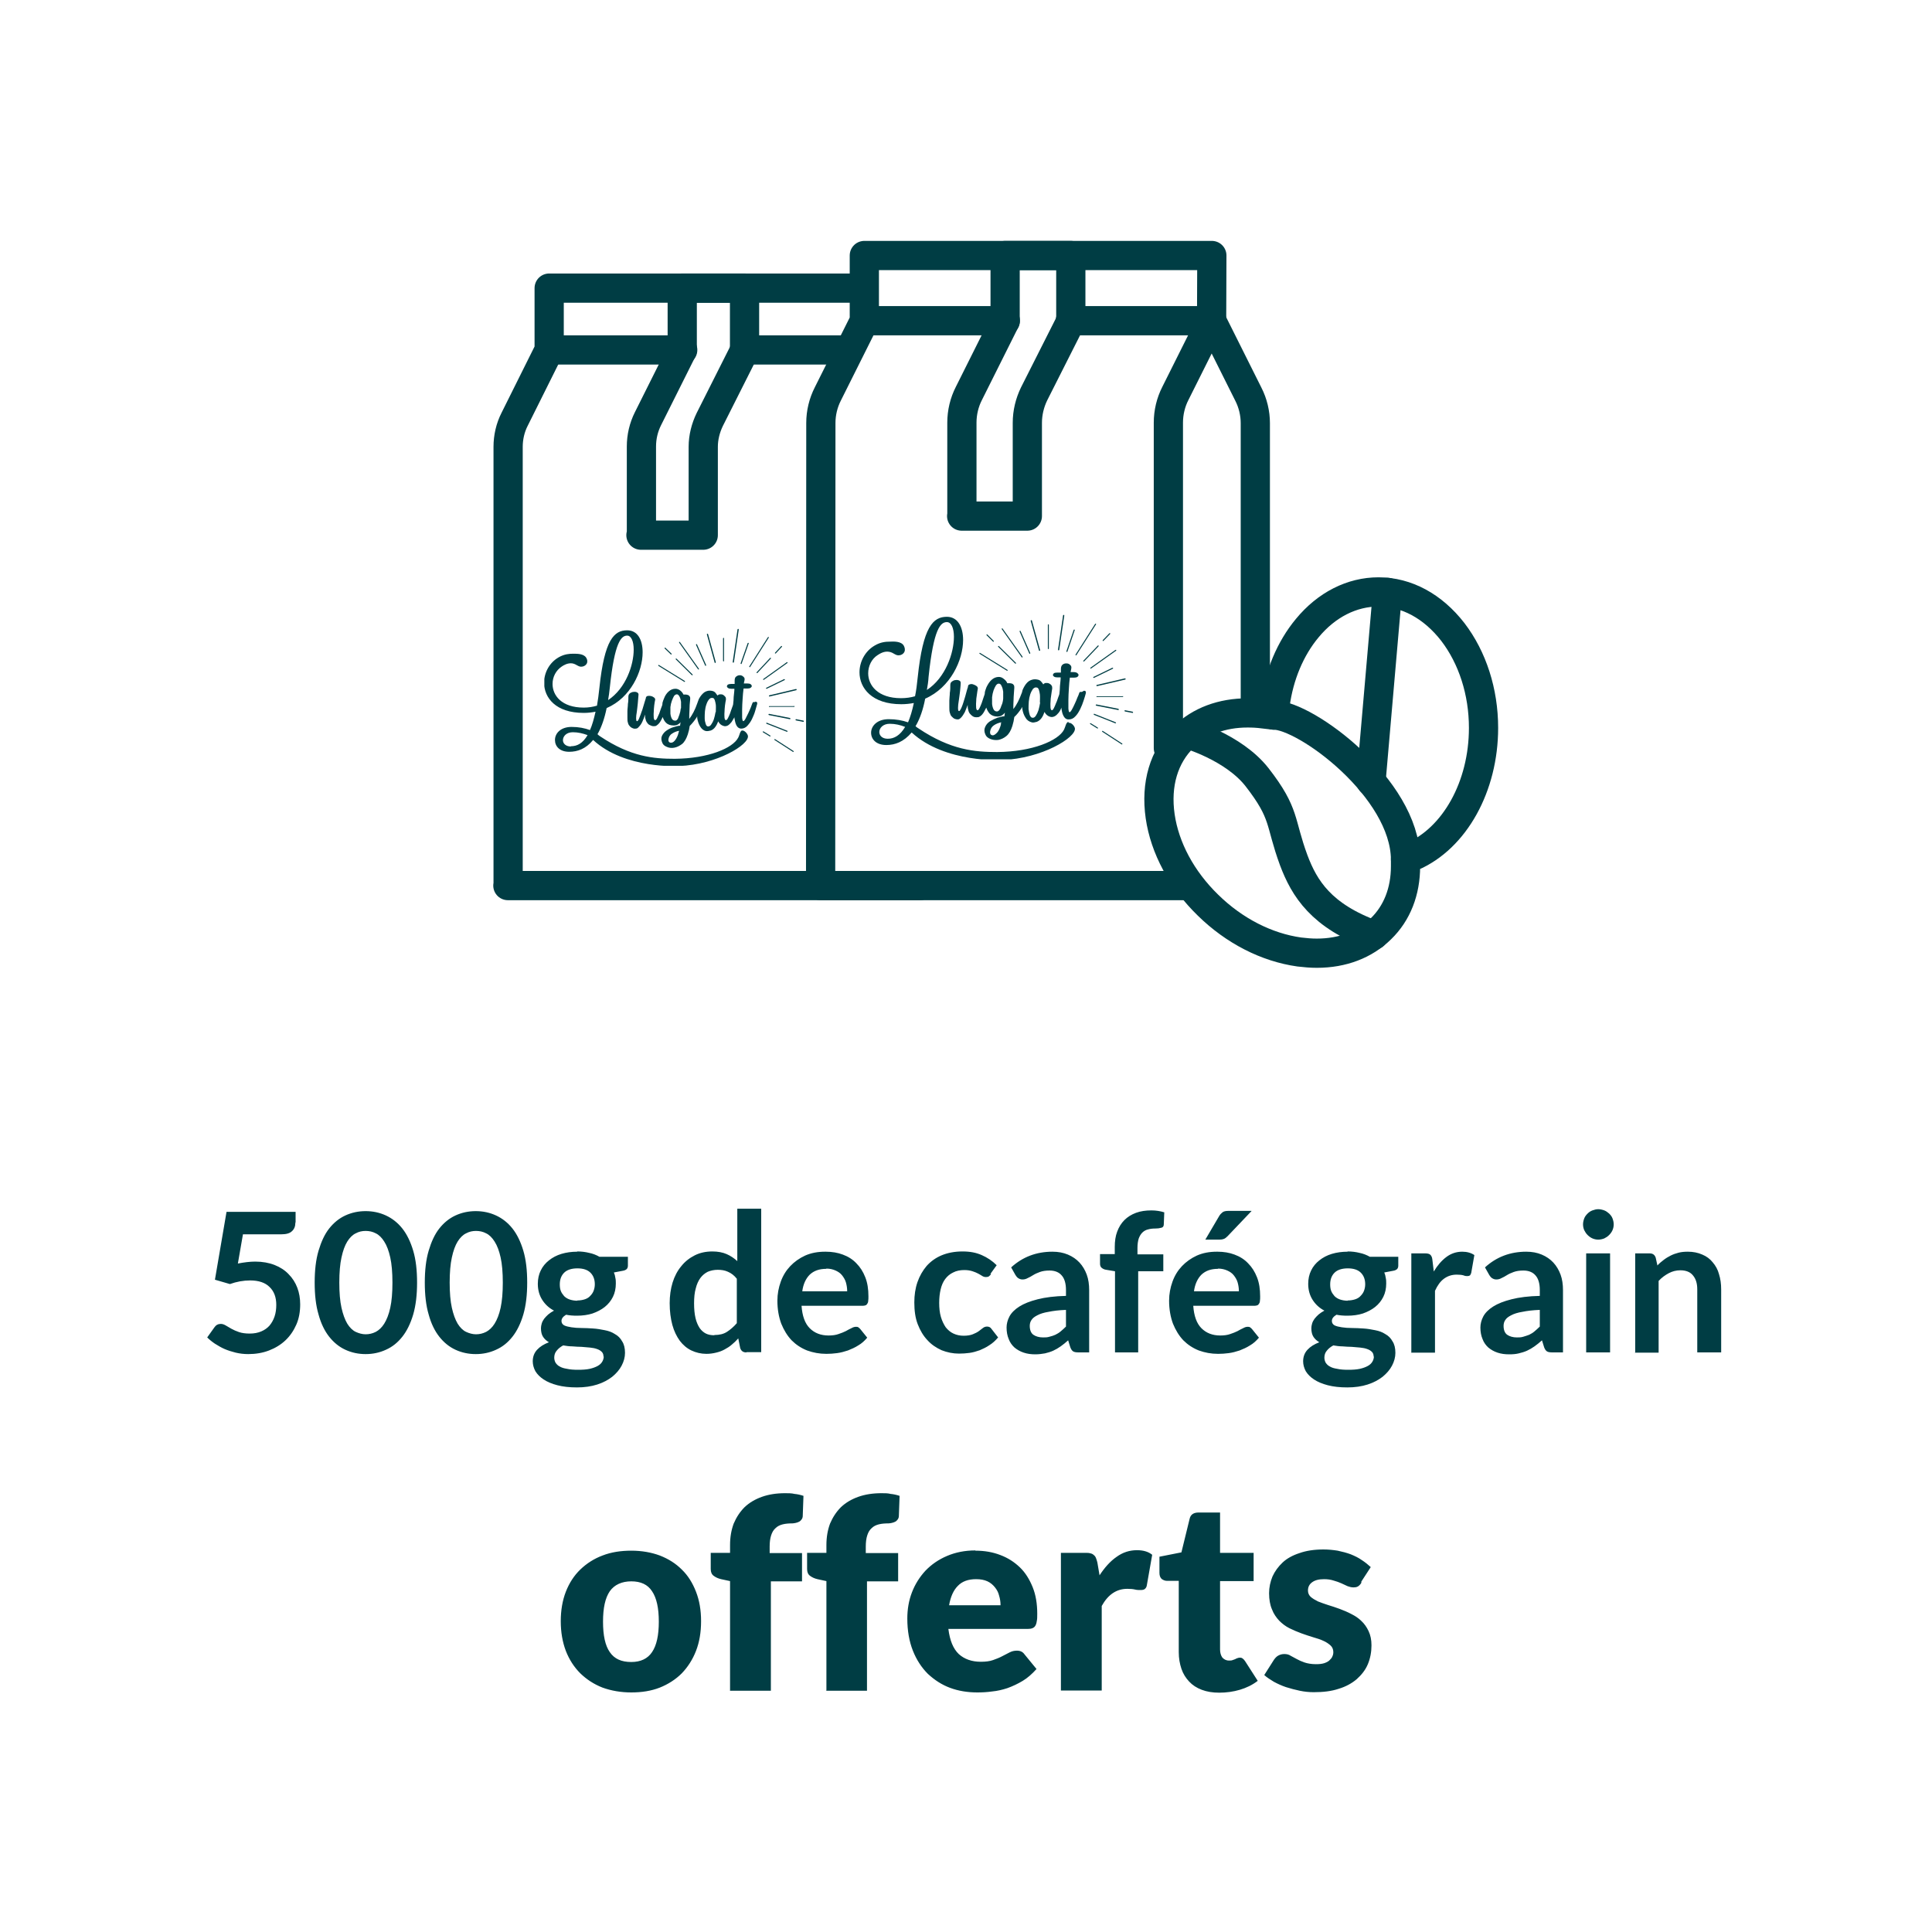 <?xml version="1.0" encoding="UTF-8" standalone="no"?>
<!DOCTYPE svg PUBLIC "-//W3C//DTD SVG 1.1//EN" "http://www.w3.org/Graphics/SVG/1.1/DTD/svg11.dtd">
 <svg xmlns="http://www.w3.org/2000/svg" xmlns:xlink="http://www.w3.org/1999/xlink" viewBox="0 0 80 80" height="100%" class=" X83b0cf2b43ec1b903c5b863827c71d15"><defs><clipPath id="clippath"><rect x="22.54" y="26.04" width="10.74" height="5.67" fill="none"/></clipPath><clipPath id="clippath-1"><rect x="35.59" y="25.46" width="11.33" height="5.98" fill="none"/></clipPath></defs><path d="M35.65,11.93h-12.91s0,2.56,0,2.56l-1.43,2.87c-.18.35-.27.75-.27,1.14v18.17s-.01,0-.01,0h17.06" fill="none" stroke="#003d44" stroke-linecap="round" stroke-linejoin="round" stroke-width="1.21"/><path d="M22.74,14.49h5.53" fill="none" stroke="#003d44" stroke-linecap="round" stroke-linejoin="round" stroke-width="1.21"/><path d="M30.82,14.49h4.35" fill="none" stroke="#003d44" stroke-linecap="round" stroke-linejoin="round" stroke-width="1.21"/><path d="M26.56,22.15v-3.66c0-.4.09-.79.27-1.15l1.42-2.84v-.02s0-2.55,0-2.55h2.58v2.58s-1.44,2.86-1.44,2.86c-.17.35-.27.74-.27,1.13v3.66h-2.58Z" fill="none" stroke="#003d44" stroke-linecap="round" stroke-linejoin="round" stroke-width="1.21"/><g clip-path="url(#clippath)"><path d="M29.63,29.48c-.02.11-.04.21-.07.3-.03.09-.07.16-.11.22-.04.06-.08.08-.13.08-.05,0-.08-.04-.1-.11-.02-.06-.04-.14-.04-.23,0-.09,0-.19.01-.29.01-.1.03-.2.06-.28.03-.09.06-.15.11-.21.04-.05.09-.07.15-.06.04,0,.07.04.09.1.02.06.03.12.04.18.01.1,0,.2,0,.31M28.19,29.33c-.01.1-.03.19-.06.27-.01.02-.02.05-.03.08-.01.03-.02.05-.03.08-.01.02-.03.04-.05.06-.02.02-.04.02-.07.02-.06,0-.1-.03-.13-.08-.03-.06-.05-.12-.06-.21,0-.08,0-.17,0-.27.01-.09.03-.18.06-.26.03-.08.06-.15.09-.2.04-.05.08-.07.12-.07.04,0,.08.04.11.1.03.06.05.13.06.21,0,.08,0,.17,0,.27M28.1,30.33c-.03.13-.08.23-.13.3-.05.07-.1.11-.15.12-.05.01-.08,0-.11-.02-.03-.03-.04-.07-.03-.13.02-.1.07-.18.16-.23.09-.06.18-.09.28-.11l-.02.07h0ZM31.27,29.07s-.05,0-.07,0c-.03.01-.04.03-.05.06-.01.03-.03.08-.06.16-.03.08-.07.16-.11.25-.04.08-.08.16-.11.22s-.07.1-.09.1c-.03,0-.04-.05-.05-.14,0-.09,0-.21,0-.34,0-.14.01-.29.02-.44s.02-.3.04-.43h.16c.06,0,.1-.01.13-.03.03-.02.05-.05.05-.07s-.01-.05-.05-.08c-.03-.02-.08-.03-.15-.03h-.13l.03-.14c.01-.06,0-.1-.05-.14-.04-.04-.09-.06-.14-.06-.05,0-.1.01-.15.05-.05.03-.07.09-.07.18,0,.02,0,.04,0,.06,0,.02,0,.05,0,.07h-.14c-.06,0-.11.01-.14.03-.03.02-.04.05-.04.07,0,.03.02.05.05.07.03.02.07.03.13.03h.13c0,.1-.02.22-.03.34,0,.09-.01.19-.02.28,0,.04-.02.09-.05.17-.03.07-.05.15-.08.23s-.06.14-.09.2c-.03.06-.06.08-.08.08-.03,0-.05-.03-.06-.1,0-.06-.01-.14,0-.23,0-.09.01-.18.02-.28.01-.1.03-.18.04-.24,0-.05,0-.09-.03-.12-.02-.03-.06-.06-.09-.08-.04-.02-.08-.02-.12-.02-.04,0-.08.02-.11.05-.03-.04-.06-.08-.09-.12-.04-.04-.08-.06-.13-.07-.13-.03-.24,0-.33.06-.09.07-.16.16-.22.27-.02.05-.04.11-.06.16,0,0,0,.02-.01.03-.09.26-.2.47-.33.64,0-.11,0-.23.01-.37,0-.13.01-.29.03-.46,0-.04,0-.07-.02-.1-.02-.03-.04-.05-.07-.06-.03-.01-.06-.02-.09-.02-.03,0-.07,0-.1,0-.03-.07-.08-.13-.15-.18-.06-.04-.12-.06-.18-.06-.11,0-.2.04-.28.11-.08.07-.15.17-.19.28-.03.06-.05.13-.07.2,0,0,0,.02,0,.03,0,.04-.02.1-.05.17-.03.07-.05.15-.08.23-.03.07-.06.14-.09.2-.03.06-.06.08-.08.08-.03,0-.05-.03-.06-.1,0-.06-.01-.14,0-.23,0-.09.01-.18.02-.28.01-.1.03-.18.04-.24,0-.03-.01-.06-.05-.09-.04-.03-.08-.05-.13-.06-.05-.01-.1-.01-.14,0-.04.01-.07.05-.07.1-.01.04-.03.09-.05.16-.02.06-.04.13-.06.2-.02.07-.04.14-.07.21-.02.07-.05.14-.07.19-.02.06-.04.1-.06.14-.02.03-.04.05-.06.04-.02,0-.03-.05-.03-.12,0-.07.01-.16.03-.27.01-.11.03-.22.04-.35.01-.13.02-.25.03-.36,0-.04-.02-.07-.06-.09-.04-.02-.09-.03-.14-.02-.05,0-.1.02-.15.05-.04.03-.07.08-.07.14,0,.1,0,.2-.02.31,0,.1-.02.2-.02.3,0,.1,0,.19,0,.27s0,.15.02.2c.01.05.03.1.07.14.03.04.07.07.12.09.04.02.09.03.14.02.05,0,.09-.03.12-.07.06-.06.11-.13.15-.22s.08-.19.11-.29c0,.07,0,.13.02.18.01.06.03.11.07.16.03.05.07.08.12.1.04.02.09.04.14.04.05,0,.09,0,.13-.03.06-.04.12-.1.17-.19.03-.05.06-.11.08-.16.03.09.07.17.14.24.07.07.18.11.31.11.07,0,.13-.01.18-.04.05-.03.09-.06.11-.1l-.02.15c-.08,0-.17.03-.27.06-.11.03-.2.08-.29.14-.09.06-.15.14-.19.22-.04.09-.03.19.02.3.03.07.09.12.19.16.09.04.19.05.3.03.11-.02.21-.07.32-.15.1-.08.18-.22.24-.4.02-.06.03-.12.05-.18.01-.06.02-.11.03-.17.1-.1.2-.22.29-.36,0-.01.01-.02.02-.04,0,.02,0,.04,0,.07.02.13.06.25.12.35.06.1.14.17.24.19.06.01.12,0,.2-.02.08-.03.14-.08.19-.15.05-.07.09-.15.12-.23.05.1.12.16.22.19.06.02.12.01.18-.02.05-.03.1-.08.15-.14.04-.06.08-.13.12-.2,0,.06.02.12.03.18.02.09.05.16.09.21.04.05.1.08.16.08.1,0,.19-.04.26-.12.07-.08.14-.17.19-.28.05-.11.1-.22.13-.33.03-.11.06-.21.08-.28.01-.03,0-.06,0-.08-.03-.01-.05-.03-.07-.03" fill="#003d44"/><path d="M23.64,30.91c-.22,0-.33-.13-.33-.26,0-.16.14-.33.41-.33.22,0,.42.05.61.12-.2.34-.43.46-.69.46ZM25.25,28.48c.2-1.92.48-2.16.72-2.16.17,0,.27.24.27.58,0,.63-.32,1.6-1.06,2.09.03-.16.05-.33.07-.51M30.74,30.24c-.1.02-.11.19-.17.3-.22.44-1.25.87-2.63.88-.87,0-1.82-.08-3.09-.93-.05-.03-.08-.06-.11-.09.01-.02.02-.03.03-.05.14-.26.26-.59.35-1.03,1-.43,1.49-1.52,1.49-2.31,0-.52-.21-.91-.64-.91-.54,0-.94.38-1.15,2.38-.03.27-.06.52-.1.74-.17.05-.35.08-.55.08-.91,0-1.29-.5-1.29-.98,0-.29.14-.56.38-.72.07-.05.25-.16.44-.13.18.03.26.17.42.13.02,0,.13-.03.18-.13.04-.09.01-.18-.03-.24-.11-.17-.39-.16-.56-.16-.12,0-.34.01-.58.15-.38.22-.6.63-.6,1.05,0,.62.48,1.25,1.64,1.25.17,0,.34-.02.49-.05-.07.31-.14.56-.23.76-.22-.08-.47-.13-.76-.13-.46,0-.69.27-.69.54s.2.49.59.49c.34,0,.69-.12.99-.49,1.32,1.22,3.56,1.08,3.56,1.08,1.55-.06,2.91-.88,2.85-1.25-.02-.1-.15-.24-.25-.22Z" fill="#003d44"/><path d="M28.34,28.23s0,0-.01,0l-1.07-.66s-.01-.02,0-.03c0-.01.02-.01.03,0l1.07.66s.01.02,0,.03c0,0-.01.01-.02.01Z" fill="#003d44"/><path d="M28.67,27.96s-.01,0-.02,0l-.67-.66s0-.02,0-.03c0,0,.02,0,.03,0l.67.66s0,.02,0,.03c0,0-.01,0-.02,0" fill="#003d44"/><path d="M28.93,27.72s-.01,0-.02,0l-.79-1.11s0-.02,0-.03c.01,0,.02,0,.03,0l.79,1.11s0,.02,0,.03c0,0,0,0-.01,0" fill="#003d44"/><path d="M29.22,27.57s-.02,0-.02-.01l-.38-.86s0-.02.01-.03c.01,0,.02,0,.03.01l.38.86s0,.02-.01.03c0,0,0,0,0,0" fill="#003d44"/><path d="M29.61,27.45s-.02,0-.02-.02l-.32-1.16s0-.02.02-.03c.01,0,.02,0,.03.02l.32,1.16s0,.02-.02.03c0,0,0,0,0,0Z" fill="#003d44"/><path d="M29.96,27.39s-.02-.01-.02-.02v-.94s.01-.02.02-.02.02.01.02.02v.94s-.01.02-.02.02Z" fill="#003d44"/><path d="M30.36,27.44s0,0,0,0c-.01,0-.02-.01-.02-.03l.2-1.35s.01-.02.03-.02c.01,0,.02.01.02.03l-.2,1.35s-.01.02-.02.02" fill="#003d44"/><path d="M30.68,27.49s0,0,0,0c-.01,0-.02-.02-.01-.03l.29-.83s.02-.02.03-.01c.01,0,.02.02.01.03l-.29.83s-.01.02-.02.02Z" fill="#003d44"/><path d="M31.04,27.62s0,0-.01,0c-.01,0-.01-.02,0-.03l.77-1.21s.02-.01.03,0c.01,0,.01.02,0,.03l-.77,1.21s-.01.01-.02.01Z" fill="#003d44"/><path d="M31.35,27.87s-.01,0-.02,0c0,0,0-.02,0-.03l.56-.6s.02,0,.03,0,0,.02,0,.03l-.56.6s-.01,0-.02,0Z" fill="#003d44"/><path d="M31.62,28.15s-.01,0-.02,0c0-.01,0-.02,0-.03l.98-.7s.02,0,.03,0c0,.01,0,.02,0,.03l-.98.7s0,0-.01,0" fill="#003d44"/><path d="M31.74,28.52s-.02,0-.02-.01c0-.01,0-.02.01-.03l.74-.36s.02,0,.03.01c0,.01,0,.02-.01.03l-.74.36s0,0-.01,0Z" fill="#003d44"/><path d="M31.86,28.84s-.02,0-.02-.02c0-.01,0-.02.02-.03l1.1-.26s.02,0,.03.02c0,.01,0,.02-.02.03l-1.1.26s0,0,0,0" fill="#003d44"/><path d="M31.86,29.28s-.02,0-.02-.02c0-.01,0-.02.02-.02h1.02s0-.01,0-.01c.01,0,.02,0,.02.02,0,.01,0,.02-.02.02h-1.02s0,.01,0,.01Z" fill="#003d44"/><path d="M27.8,27.1s-.01,0-.02,0l-.26-.25s0-.02,0-.03c0,0,.02,0,.03,0l.26.25s0,.02,0,.03c0,0-.01,0-.02,0" fill="#003d44"/><path d="M32.11,27.06s-.01,0-.02,0c0,0,0-.02,0-.03l.26-.28s.02,0,.03,0c0,0,0,.02,0,.03l-.26.28s-.01,0-.02,0Z" fill="#003d44"/><path d="M32.7,29.78s0,0,0,0l-.86-.17s-.02-.01-.02-.03c0-.01.01-.02.03-.02l.86.17s.02.01.02.03c0,.01-.01.02-.02.02" fill="#003d44"/><path d="M33.26,29.89s0,0,0,0l-.3-.06s-.02-.01-.02-.03c0-.01.01-.02.03-.02l.3.06s.02.01.02.03c0,.01-.01.02-.02.02" fill="#003d44"/><path d="M32.58,30.3s0,0,0,0l-.84-.33s-.02-.02-.01-.03c0-.01.02-.02.03-.01l.84.33s.02.02.01.03c0,0-.01.01-.02.01Z" fill="#003d44"/><path d="M31.88,30.49s0,0-.01,0l-.28-.17s-.01-.02,0-.03c0-.01.02-.01.03,0l.28.17s.01.02,0,.03c0,0-.01.01-.02.01Z" fill="#003d44"/><path d="M32.84,31.13s0,0-.01,0l-.76-.49s-.01-.02,0-.03c0-.01.02-.01.03,0l.76.49s.01.02,0,.03c0,0-.01.01-.02.01" fill="#003d44"/></g><path d="M49.18,36.67h-15.2s.01-19.16.01-19.16c0-.41.1-.83.29-1.2l1.51-3.02v-2.71h14.39s-.01,2.7-.01,2.7l1.52,3.04c.19.37.29.79.29,1.2v11.54" fill="none" stroke="#003d44" stroke-linecap="round" stroke-linejoin="round" stroke-width="1.21"/><path d="M35.8,13.28h5.83" fill="none" stroke="#003d44" stroke-linecap="round" stroke-linejoin="round" stroke-width="1.21"/><path d="M44.32,13.28h5.85" fill="none" stroke="#003d44" stroke-linecap="round" stroke-linejoin="round" stroke-width="1.21"/><path d="M39.83,21.36v-3.86c0-.42.1-.84.29-1.21l1.5-3v-.02s0-2.69,0-2.69h2.72v2.72s-1.52,3.01-1.52,3.01c-.18.37-.28.78-.28,1.2v3.86h-2.72Z" fill="none" stroke="#003d44" stroke-linecap="round" stroke-linejoin="round" stroke-width="1.21"/><path d="M50.18,13.27l-1.51,3.02c-.19.37-.29.79-.29,1.21v13.48" fill="none" stroke="#003d44" stroke-linecap="round" stroke-linejoin="round" stroke-width="1.21"/><g clip-path="url(#clippath-1)"><path d="M43.07,29.09c-.02.12-.04.22-.07.32-.03.09-.07.17-.11.23-.04.06-.09.09-.14.08-.05,0-.08-.05-.11-.11-.02-.07-.04-.15-.05-.25,0-.1,0-.2.01-.31.01-.11.03-.21.06-.3.03-.09.07-.16.11-.22.05-.05.1-.08.16-.06.04,0,.07.04.09.1.02.06.03.12.04.19.01.11,0,.22,0,.33M41.54,28.93c-.01.1-.03.2-.07.28-.01.02-.02.05-.03.08-.01.03-.02.06-.04.08-.01.03-.03.05-.05.06-.02.02-.04.03-.07.03-.06,0-.11-.03-.14-.09-.03-.06-.05-.13-.06-.22,0-.09,0-.18,0-.28.01-.1.03-.19.06-.28.03-.08.06-.15.1-.21.04-.05.08-.08.13-.07.05,0,.08.04.11.11.03.06.05.14.06.22,0,.09,0,.18,0,.28M41.45,29.99c-.04.14-.08.24-.14.32-.06.07-.11.11-.16.13-.05.02-.09,0-.12-.02-.03-.03-.04-.08-.03-.14.02-.11.07-.19.16-.25.09-.06.19-.1.3-.12l-.02.08h0ZM44.8,28.65s-.05,0-.07,0c-.03.01-.04.03-.05.07-.01.03-.03.09-.07.17-.03.09-.07.17-.11.26-.04.09-.08.17-.12.24-.04.07-.07.1-.09.1-.03,0-.04-.05-.05-.15,0-.1,0-.22,0-.36,0-.15.01-.3.02-.47.01-.16.02-.32.04-.45h.17c.06,0,.11-.01.14-.03.03-.02.05-.05.05-.08s-.02-.05-.05-.08c-.03-.02-.08-.04-.15-.04h-.13l.03-.15c.01-.06,0-.11-.05-.15-.04-.04-.09-.06-.15-.06-.06,0-.11.01-.16.05-.05.04-.07.1-.07.19,0,.02,0,.04,0,.06,0,.02,0,.05,0,.08h-.15c-.07,0-.12.01-.14.03-.03.02-.04.05-.04.07,0,.03.02.05.05.07.03.02.08.03.14.03h.13c0,.11-.02.23-.03.36,0,.1-.01.2-.02.29,0,.04-.02.1-.05.17-.03.08-.05.16-.09.24-.03.08-.06.15-.09.21-.03.06-.06.09-.08.09-.03,0-.05-.03-.06-.1,0-.07-.01-.15,0-.24,0-.09.01-.19.03-.3.01-.1.03-.19.04-.26,0-.05,0-.09-.03-.13-.03-.04-.06-.06-.1-.08-.04-.02-.08-.02-.13-.02-.04,0-.08.02-.11.06-.03-.05-.06-.09-.1-.13-.04-.04-.08-.06-.14-.07-.14-.03-.25,0-.35.06-.1.07-.17.17-.23.29-.03.05-.05.11-.06.17,0,0,0,.02-.01.03-.1.27-.21.5-.35.67,0-.12,0-.25.01-.39,0-.14.02-.3.03-.49,0-.04,0-.08-.02-.11-.02-.03-.04-.05-.07-.06-.03-.01-.06-.02-.1-.02-.04,0-.07,0-.1,0-.03-.08-.09-.14-.16-.19-.06-.05-.13-.07-.19-.07-.11,0-.21.04-.3.12-.09.08-.15.18-.21.3-.03.07-.05.14-.07.21,0,0,0,.02,0,.03,0,.04-.02.1-.05.18-.03.08-.05.16-.08.24-.03.08-.06.15-.09.21-.03.06-.06.09-.08.09-.03,0-.05-.03-.06-.1,0-.07-.01-.15,0-.24,0-.09.01-.19.03-.3.01-.1.03-.19.04-.26,0-.03-.01-.07-.05-.1-.04-.03-.08-.05-.14-.07-.05-.02-.1-.02-.15,0-.05.01-.07.05-.07.11-.02.04-.03.1-.05.16-.02.07-.04.14-.06.22-.02.08-.05.15-.07.23-.02.08-.05.14-.07.2-.02.06-.05.11-.07.14-.02.04-.04.05-.06.04-.02,0-.03-.05-.03-.13,0-.08.01-.17.03-.29.02-.11.03-.24.05-.37.01-.13.03-.26.03-.38,0-.04-.02-.07-.06-.09-.04-.02-.09-.03-.15-.02-.06,0-.11.03-.15.06-.05.03-.07.08-.07.15,0,.11,0,.21-.02.32,0,.11-.02.22-.02.32,0,.1,0,.2,0,.28s0,.16.02.22.03.11.07.15.08.08.12.1c.05.02.09.03.14.03.05,0,.09-.03.13-.07.06-.06.11-.14.16-.23.04-.09.08-.2.12-.3,0,.07,0,.14.02.19.01.06.03.12.07.17.04.05.08.08.12.11.05.03.09.04.15.04.05,0,.1,0,.14-.03.07-.04.13-.11.18-.2.03-.05.06-.11.09-.17.03.1.08.18.14.25.08.08.19.12.32.12.08,0,.14-.02.19-.05.05-.03.09-.07.12-.11l-.02.15c-.08,0-.18.03-.29.06-.11.04-.21.09-.31.15-.09.06-.16.14-.2.24-.04.09-.04.2.02.32.03.07.1.13.2.17.1.04.2.05.32.04.11-.02.23-.07.34-.16.11-.09.19-.23.25-.42.02-.06.03-.13.05-.19.01-.06.02-.12.03-.18.11-.1.21-.23.31-.38,0-.01.01-.03.02-.04,0,.02,0,.05,0,.07.02.14.06.26.13.37.06.11.15.17.26.2.06.02.13,0,.21-.02.08-.03.15-.09.2-.16.05-.07.09-.16.12-.25.05.1.13.17.23.2.07.02.13.01.19-.02.06-.03.11-.08.16-.14.05-.06.09-.13.12-.22,0,.07.02.13.03.19.02.09.06.17.1.22.05.06.1.08.17.08.11,0,.2-.04.28-.13.08-.08.14-.18.2-.3s.1-.23.14-.35c.04-.12.07-.22.09-.3.01-.03,0-.06,0-.08-.03-.02-.05-.03-.07-.03" fill="#003d44"/><path d="M36.76,30.59c-.24,0-.35-.14-.35-.28,0-.16.15-.34.43-.34.23,0,.44.05.64.13-.21.35-.45.49-.72.49ZM38.45,28.03c.21-2.02.5-2.27.76-2.27.18,0,.29.25.29.61,0,.66-.34,1.69-1.12,2.2.03-.17.06-.35.07-.54M44.24,29.89c-.1.02-.12.2-.18.32-.23.46-1.32.92-2.77.93-.92,0-1.92-.08-3.26-.98-.05-.03-.09-.06-.12-.09.01-.02.02-.04.03-.05.15-.27.28-.62.37-1.09,1.05-.46,1.57-1.6,1.57-2.43,0-.55-.23-.96-.67-.96-.57,0-.99.4-1.21,2.51-.03.29-.06.54-.11.78-.17.05-.37.08-.58.08-.96,0-1.36-.53-1.36-1.03,0-.3.14-.6.4-.76.08-.05.26-.17.47-.13.19.03.27.18.44.14.02,0,.14-.03.19-.14.04-.09.01-.19-.03-.26-.11-.18-.41-.17-.59-.16-.13,0-.36.01-.61.16-.4.23-.63.67-.63,1.11,0,.65.51,1.32,1.73,1.32.18,0,.36-.02.52-.05-.07.33-.15.59-.24.8-.23-.08-.49-.13-.8-.13-.49,0-.73.29-.73.56s.21.51.63.51c.36,0,.72-.13,1.05-.52,1.39,1.28,3.75,1.14,3.75,1.14,1.64-.06,3.06-.93,3.01-1.31-.02-.11-.16-.25-.26-.23Z" fill="#003d44"/><path d="M41.7,27.77s0,0-.01,0l-1.13-.7s-.01-.02,0-.03c0-.01.02-.01.03,0l1.13.7s.01.02,0,.03c0,0-.01.01-.02.01Z" fill="#003d44"/><path d="M42.06,27.48s-.01,0-.02,0l-.71-.7s0-.02,0-.03c0,0,.02,0,.03,0l.71.7s0,.02,0,.03c0,0-.01,0-.02,0" fill="#003d44"/><path d="M42.33,27.23s-.01,0-.02-.01l-.83-1.17s0-.03,0-.03c.01,0,.03,0,.03,0l.83,1.17s0,.03,0,.03c0,0,0,0-.01,0" fill="#003d44"/><path d="M42.64,27.07s-.02,0-.02-.01l-.4-.91s0-.03.01-.03c.01,0,.03,0,.03.01l.4.91s0,.03-.01.03c0,0,0,0,0,0" fill="#003d44"/><path d="M43.04,26.95s-.02,0-.02-.02l-.34-1.22s0-.03.02-.03c.01,0,.03,0,.03.02l.34,1.22s0,.03-.02.03c0,0,0,0,0,0Z" fill="#003d44"/><path d="M43.41,26.88s-.02-.01-.02-.02v-.99s.01-.02.02-.02.02.01.02.02v.99s-.01.02-.02.02Z" fill="#003d44"/><path d="M43.83,26.93s0,0,0,0c-.01,0-.02-.01-.02-.03l.21-1.42s.01-.02.03-.02c.01,0,.02.01.02.03l-.21,1.42s-.01.02-.02.02" fill="#003d44"/><path d="M44.17,26.99s0,0,0,0c-.01,0-.02-.02-.01-.03l.3-.88s.02-.02.03-.01c.01,0,.02.02.01.03l-.3.88s-.01.02-.02.02Z" fill="#003d44"/><path d="M44.55,27.13s0,0-.01,0c-.01,0-.01-.02,0-.03l.81-1.27s.02-.01.03,0c.01,0,.01.02,0,.03l-.81,1.27s-.01.01-.02.01Z" fill="#003d44"/><path d="M44.88,27.39s-.01,0-.02,0c0,0-.01-.02,0-.03l.6-.63s.02-.01.03,0c0,0,.01.02,0,.03l-.6.63s-.01,0-.02,0Z" fill="#003d44"/><path d="M45.17,27.69s-.01,0-.02-.01c0-.01,0-.03,0-.03l1.04-.74s.03,0,.03,0c0,.01,0,.03,0,.03l-1.04.74s0,0-.01,0" fill="#003d44"/><path d="M45.29,28.07s-.02,0-.02-.01c0-.01,0-.03.01-.03l.78-.38s.03,0,.03.01c0,.01,0,.03-.01.03l-.78.38s0,0-.01,0Z" fill="#003d44"/><path d="M45.42,28.41s-.02,0-.02-.02c0-.01,0-.03.02-.03l1.16-.27s.03,0,.03.02c0,.01,0,.03-.02.03l-1.16.27s0,0,0,0" fill="#003d44"/><path d="M45.42,28.87s-.02-.01-.02-.02c0-.01.01-.02.02-.02h1.07s0-.01,0-.01c.01,0,.02.01.02.02,0,.01-.01.02-.02.02h-1.07s0,.01,0,.01Z" fill="#003d44"/><path d="M41.14,26.57s-.01,0-.02,0l-.27-.27s0-.02,0-.03c0,0,.02,0,.03,0l.27.27s0,.02,0,.03c0,0-.01,0-.02,0" fill="#003d44"/><path d="M45.68,26.54s-.01,0-.02,0c0,0,0-.02,0-.03l.28-.29s.02-.01.03,0c0,0,0,.02,0,.03l-.28.29s-.01,0-.02,0Z" fill="#003d44"/><path d="M46.3,29.4s0,0,0,0l-.91-.18s-.02-.02-.02-.03c0-.01.02-.02.03-.02l.91.18s.02.02.02.03c0,.01-.01.02-.02.02" fill="#003d44"/><path d="M46.89,29.52s0,0,0,0l-.31-.06s-.02-.02-.02-.03c0-.01.02-.02.03-.02l.31.06s.02.02.02.03c0,.01-.01.02-.02.02" fill="#003d44"/><path d="M46.18,29.95s0,0,0,0l-.88-.35s-.02-.02-.01-.03c0-.01.02-.02.03-.01l.88.35s.02.02.01.03c0,0-.01.01-.02.01Z" fill="#003d44"/><path d="M45.44,30.16s0,0-.01,0l-.29-.18s-.01-.02,0-.03c0-.01.02-.01.03,0l.29.18s.01.02,0,.03c0,0-.01.01-.02.01Z" fill="#003d44"/><path d="M46.45,30.82s0,0-.01,0l-.8-.52s-.01-.02,0-.03c0-.01.02-.01.03,0l.8.52s.01.02,0,.03c0,0-.01.01-.02.01" fill="#003d44"/></g><path d="M54.52,39.47c-.23,0-.47-.02-.72-.05-1.35-.19-2.69-.87-3.78-1.94-1.09-1.06-1.79-2.37-1.98-3.68-.19-1.32.15-2.48.97-3.28.67-.66,1.59-1,2.65-1,.21,0,.43.01.65.04l.43.05.06-.43c.16-1.21.63-2.33,1.33-3.17.8-.97,1.85-1.5,2.95-1.5,1.16,0,2.25.59,3.08,1.66.81,1.06,1.27,2.47,1.27,3.97,0,2.42-1.19,4.57-2.96,5.33l-.27.11v.29c0,1.04-.35,1.94-1.02,2.59-.67.66-1.59,1.01-2.65,1.01Z" fill="none" stroke="#003d44" stroke-linecap="round" stroke-linejoin="round" stroke-width="1.21"/><path d="M49.16,30.39s1.91.54,2.89,1.79c1.19,1.53.93,1.84,1.52,3.44.44,1.17,1.14,2.31,3.32,3.1" fill="none" stroke="#003d44" stroke-linecap="round" stroke-linejoin="round" stroke-width="1.21"/><path d="M52.75,29.61c1.31,0,5.42,3.02,5.45,5.97" fill="none" stroke="#003d44" stroke-linecap="round" stroke-linejoin="round" stroke-width="1.21"/><path d="M57.45,24.53l-.68,7.83" fill="none" stroke="#003d44" stroke-linecap="round" stroke-linejoin="round" stroke-width="1.21"/><path d="M12.23,50.64c0,.14-.05.26-.14.34-.09.09-.24.13-.44.13h-1.59l-.21,1.21c.26-.05.5-.08.72-.08.3,0,.57.05.8.14.23.09.43.22.58.38.16.16.28.35.36.56.08.21.12.44.12.69,0,.31-.05.59-.16.84-.11.25-.26.47-.45.65-.19.18-.42.32-.68.42-.26.1-.55.15-.86.15-.18,0-.35-.02-.52-.06-.16-.04-.32-.09-.46-.15-.14-.06-.27-.14-.4-.22-.12-.08-.23-.17-.32-.26l.3-.42c.06-.09.15-.14.26-.14.07,0,.13.02.2.06.07.04.15.09.24.14.09.05.2.1.32.14.12.04.27.06.44.06.18,0,.34-.03.48-.09.14-.06.25-.14.34-.24.09-.11.16-.23.21-.38.05-.15.07-.31.07-.48,0-.31-.09-.56-.28-.74-.18-.18-.45-.27-.8-.27-.28,0-.56.05-.84.15l-.62-.18.48-2.81h2.86v.42ZM17.27,53.11c0,.5-.05.94-.16,1.32-.11.37-.26.68-.45.92-.19.24-.41.42-.68.54-.26.12-.54.18-.84.18s-.58-.06-.84-.18c-.26-.12-.48-.3-.67-.54-.19-.24-.34-.55-.44-.92-.11-.37-.16-.81-.16-1.32s.05-.95.16-1.32c.11-.37.25-.68.44-.92.19-.24.41-.42.67-.54.26-.12.54-.18.84-.18s.58.06.84.18c.26.12.49.3.68.54.19.24.34.55.45.92.11.37.16.81.16,1.32ZM16.25,53.11c0-.42-.03-.77-.09-1.04-.06-.27-.14-.49-.25-.66-.1-.16-.22-.28-.35-.34-.13-.07-.27-.1-.42-.1s-.28.03-.41.1c-.13.06-.25.18-.35.34-.1.16-.18.38-.24.66-.06.27-.09.62-.09,1.04s.03.77.09,1.04c.06.27.14.49.24.66.1.16.22.28.35.34.13.06.27.1.41.1s.28-.03.42-.1c.13-.07.25-.18.35-.34.1-.16.19-.38.25-.66.06-.27.09-.62.09-1.04ZM21.83,53.11c0,.5-.05.94-.16,1.32-.11.37-.26.68-.45.92-.19.24-.41.42-.68.54-.26.12-.54.18-.84.18s-.58-.06-.84-.18c-.26-.12-.48-.3-.67-.54-.19-.24-.34-.55-.44-.92-.11-.37-.16-.81-.16-1.32s.05-.95.16-1.32c.11-.37.25-.68.44-.92.19-.24.41-.42.67-.54.26-.12.54-.18.84-.18s.58.06.84.18c.26.12.49.3.68.54.19.24.34.55.45.92.11.37.16.81.16,1.32ZM20.82,53.11c0-.42-.03-.77-.09-1.04s-.14-.49-.25-.66c-.1-.16-.22-.28-.35-.34-.13-.07-.27-.1-.42-.1s-.28.03-.41.1c-.13.06-.25.18-.35.34-.1.16-.18.38-.24.66-.06.27-.09.62-.09,1.04s.03.77.09,1.04c.06.27.14.49.24.66.1.16.22.28.35.34.13.06.27.1.41.1s.28-.03.42-.1c.13-.07.25-.18.35-.34.1-.16.19-.38.25-.66s.09-.62.09-1.04ZM23.9,51.82c.18,0,.34.02.5.06.15.03.3.09.42.16h1.18v.37c0,.06-.02.11-.05.14-.03.03-.09.06-.16.07l-.37.07c.03.07.05.14.06.22.02.08.02.16.02.24,0,.2-.04.39-.12.55-.08.16-.19.3-.34.42-.14.11-.31.2-.51.27-.19.06-.41.09-.64.09-.15,0-.31-.01-.45-.04-.13.08-.19.16-.19.26,0,.08.04.14.11.18.08.04.18.06.3.08.13.02.27.03.42.03.16,0,.32.01.48.02.17.01.33.04.48.07.16.03.3.08.42.16.13.07.23.17.3.3.08.12.12.28.12.48,0,.18-.05.36-.14.53-.09.17-.22.32-.39.46-.17.13-.37.24-.62.32-.25.08-.53.12-.84.12s-.58-.03-.81-.09c-.23-.06-.42-.14-.57-.24-.15-.1-.26-.21-.34-.34-.07-.13-.11-.27-.11-.41,0-.19.06-.35.18-.48.12-.13.28-.23.49-.31-.1-.06-.18-.13-.24-.22-.06-.09-.09-.21-.09-.36,0-.06.01-.12.03-.19.02-.07.05-.13.1-.2.05-.06.1-.12.17-.18.07-.06.15-.11.24-.16-.21-.11-.37-.26-.49-.45-.12-.19-.18-.41-.18-.66,0-.2.04-.39.12-.55.08-.17.2-.31.34-.42.15-.12.32-.21.52-.27.2-.06.42-.09.65-.09ZM24.99,56.18c0-.08-.02-.15-.07-.2-.05-.05-.11-.09-.2-.12-.08-.03-.18-.05-.29-.06-.11-.01-.23-.02-.35-.03-.12,0-.25-.01-.38-.02-.13,0-.26-.02-.38-.04-.11.06-.2.13-.27.22-.07.08-.1.18-.1.29,0,.07.02.14.05.2.04.06.09.12.17.16.08.05.18.08.31.1.13.03.28.04.46.04s.34-.01.48-.04c.13-.03.24-.07.33-.12.09-.05.15-.11.19-.18.04-.07.06-.14.06-.22ZM23.9,53.85c.12,0,.23-.02.32-.05.09-.03.17-.08.22-.14.06-.06.11-.13.14-.21.03-.08.05-.17.05-.27,0-.2-.06-.36-.18-.48-.12-.12-.3-.18-.54-.18s-.43.06-.55.18c-.12.12-.18.28-.18.48,0,.1.01.19.04.27.03.08.08.15.14.22.06.06.14.11.23.14.09.03.2.05.32.05ZM30.9,56c-.13,0-.21-.06-.25-.18l-.08-.4c-.09.1-.17.18-.27.26-.09.08-.19.14-.3.2-.11.06-.22.1-.35.13-.12.03-.26.05-.4.05-.22,0-.43-.05-.62-.14-.19-.09-.35-.23-.48-.4-.13-.18-.24-.4-.31-.66-.07-.26-.11-.56-.11-.9,0-.3.04-.59.12-.85.08-.26.2-.49.36-.68.15-.19.34-.34.56-.45.22-.11.46-.16.73-.16.23,0,.43.04.59.11.16.07.31.17.44.29v-2.17h.99v5.94h-.6ZM29.58,55.28c.21,0,.38-.04.52-.13.14-.09.28-.21.41-.36v-1.84c-.11-.14-.23-.23-.37-.29-.13-.06-.27-.08-.42-.08s-.29.03-.41.08c-.12.06-.22.14-.31.26-.08.11-.15.26-.19.43-.05.17-.07.38-.07.62s.02.44.06.61c.04.17.1.3.17.41.07.1.16.18.26.23.1.05.22.07.35.07ZM34.19,51.83c.26,0,.5.04.71.12.22.08.41.2.56.36.16.16.28.35.37.58.09.23.13.49.13.79,0,.07,0,.14-.01.19,0,.05-.02.09-.04.12-.02.03-.04.05-.07.06-.03.01-.07.02-.11.02h-2.54c.03.42.14.73.34.93.2.2.46.3.78.3.16,0,.3-.02.41-.06.12-.04.22-.08.3-.12.09-.05.16-.09.23-.12.07-.04.13-.06.19-.06.04,0,.07,0,.1.02.03.02.05.04.08.07l.29.36c-.11.13-.23.24-.37.32-.14.09-.28.15-.43.21-.15.05-.3.09-.45.11-.15.02-.3.03-.44.03-.29,0-.55-.05-.8-.14-.25-.1-.46-.24-.64-.42-.18-.19-.32-.42-.43-.69-.1-.27-.16-.59-.16-.95,0-.28.05-.54.14-.79.09-.25.22-.46.39-.64.17-.18.38-.33.62-.44.25-.11.52-.16.83-.16ZM34.21,52.54c-.29,0-.51.08-.68.24-.16.16-.27.39-.31.69h1.86c0-.13-.02-.25-.05-.36-.03-.11-.09-.21-.16-.3-.07-.09-.16-.15-.27-.2-.11-.05-.24-.08-.38-.08ZM41.04,52.76s-.06.07-.09.09c-.03.02-.07.03-.12.03-.05,0-.1-.01-.15-.04-.05-.03-.11-.07-.17-.1-.07-.04-.15-.07-.24-.1-.09-.03-.2-.05-.34-.05-.17,0-.33.03-.46.1-.13.06-.24.15-.33.27-.09.12-.15.26-.19.43-.04.17-.06.35-.06.56s.02.41.07.58c.05.17.12.31.2.43.09.11.19.2.32.26.13.06.27.09.42.09s.28-.02.38-.06c.1-.04.18-.08.25-.13.07-.05.12-.09.17-.13.05-.04.11-.06.17-.06.08,0,.14.03.18.09l.28.36c-.11.13-.23.24-.36.32-.13.09-.26.15-.4.21-.14.05-.28.09-.42.11-.15.02-.29.03-.44.03-.25,0-.49-.05-.72-.14-.22-.1-.42-.23-.59-.42-.17-.18-.3-.4-.4-.66-.1-.26-.14-.56-.14-.9,0-.3.04-.58.13-.84.09-.26.22-.48.38-.67.17-.19.38-.34.62-.44s.53-.16.86-.16.57.05.8.15c.23.1.44.24.62.42l-.26.36ZM45.1,56h-.44c-.09,0-.17-.01-.22-.04-.05-.03-.09-.09-.12-.17l-.09-.29c-.1.09-.21.18-.31.25-.1.07-.2.13-.31.18-.11.05-.22.08-.34.11-.12.02-.25.04-.4.04-.17,0-.33-.02-.48-.07-.15-.05-.27-.12-.38-.21-.1-.09-.19-.21-.24-.35-.06-.14-.09-.3-.09-.48,0-.15.04-.31.12-.46.08-.15.22-.29.41-.41.19-.12.44-.22.76-.3.31-.08.71-.13,1.17-.14v-.24c0-.27-.06-.48-.18-.61-.11-.13-.28-.2-.5-.2-.16,0-.29.02-.4.06-.11.04-.2.08-.28.13-.08.05-.15.09-.22.12-.07.04-.14.06-.22.06-.07,0-.12-.02-.17-.05-.05-.03-.09-.08-.12-.13l-.18-.32c.47-.43,1.04-.65,1.71-.65.24,0,.45.04.64.12.19.08.35.19.48.33.13.14.23.31.3.5.07.19.1.41.1.64v2.59ZM43.18,55.38c.1,0,.19,0,.28-.03.09-.02.17-.05.24-.08.08-.04.15-.08.22-.14.07-.06.14-.12.22-.2v-.69c-.29.01-.53.04-.72.08-.19.03-.35.08-.46.14-.12.06-.2.12-.25.2-.05.07-.07.16-.07.24,0,.17.05.3.15.37.1.07.24.11.4.11ZM46.17,56v-3.36l-.36-.06c-.08-.01-.14-.04-.19-.08-.05-.04-.07-.1-.07-.17v-.4h.61v-.3c0-.23.03-.45.1-.63.07-.19.17-.35.3-.48.13-.13.29-.23.48-.3.19-.07.4-.1.64-.1.19,0,.37.03.53.08l-.02.5c0,.08-.04.13-.11.14-.07.02-.14.03-.23.03-.12,0-.22.01-.32.04-.09.02-.17.07-.23.13-.06.06-.11.14-.15.25-.03.1-.05.23-.05.38v.27h1.07v.7h-1.04v3.36h-.99ZM50.41,51.83c.26,0,.5.04.71.12.22.08.41.2.56.36.16.16.28.35.37.58.09.23.13.49.13.79,0,.07,0,.14-.01.19,0,.05-.02.09-.04.12-.02.03-.04.05-.07.06-.03.01-.07.02-.11.02h-2.54c.03.42.14.73.34.93.2.2.46.3.78.3.16,0,.3-.02.41-.06.12-.04.22-.08.3-.12.09-.05.16-.09.23-.12.07-.04.13-.06.19-.06.04,0,.07,0,.1.02.03.02.05.04.08.07l.29.36c-.11.13-.23.24-.37.32-.14.09-.28.15-.43.21-.15.05-.3.09-.45.11-.15.02-.3.03-.44.03-.29,0-.55-.05-.8-.14-.25-.1-.46-.24-.64-.42-.18-.19-.32-.42-.43-.69-.1-.27-.16-.59-.16-.95,0-.28.05-.54.14-.79.09-.25.22-.46.39-.64.17-.18.38-.33.62-.44.25-.11.52-.16.83-.16ZM50.43,52.54c-.29,0-.51.08-.68.24-.16.16-.27.39-.31.69h1.86c0-.13-.02-.25-.05-.36-.03-.11-.09-.21-.16-.3-.07-.09-.16-.15-.27-.2-.11-.05-.24-.08-.38-.08ZM51.82,50.15l-.99,1.04c-.05.05-.1.09-.15.11-.05.02-.11.03-.18.03h-.59l.57-.97c.04-.07.09-.12.14-.16.05-.04.13-.06.24-.06h.96ZM55.8,51.82c.18,0,.34.02.5.06.15.03.3.09.42.16h1.18v.37c0,.06-.02.11-.05.14-.03.03-.09.06-.16.07l-.37.07c.03.07.05.14.06.22.02.08.02.16.02.24,0,.2-.04.39-.12.55-.08.16-.19.3-.34.42-.14.11-.31.2-.51.27-.19.06-.41.09-.64.09-.15,0-.31-.01-.45-.04-.13.08-.19.16-.19.26,0,.08.04.14.11.18.08.04.18.06.3.08.13.02.27.03.42.03.16,0,.32.01.48.02.17.01.33.04.48.07.16.03.3.08.42.16.13.07.23.17.3.3.08.12.12.28.12.48,0,.18-.05.36-.14.53-.09.17-.22.32-.39.46-.17.13-.37.24-.62.32-.25.08-.53.12-.84.12s-.58-.03-.81-.09c-.23-.06-.42-.14-.57-.24-.15-.1-.26-.21-.34-.34-.07-.13-.11-.27-.11-.41,0-.19.06-.35.18-.48.12-.13.28-.23.49-.31-.1-.06-.18-.13-.24-.22-.06-.09-.09-.21-.09-.36,0-.06.01-.12.03-.19.02-.07.05-.13.1-.2.05-.06.1-.12.17-.18.07-.06.15-.11.24-.16-.21-.11-.37-.26-.49-.45-.12-.19-.18-.41-.18-.66,0-.2.04-.39.12-.55.08-.17.2-.31.34-.42.15-.12.32-.21.52-.27.2-.06.42-.09.65-.09ZM56.88,56.18c0-.08-.02-.15-.07-.2-.05-.05-.11-.09-.2-.12-.08-.03-.18-.05-.29-.06-.11-.01-.23-.02-.35-.03-.12,0-.25-.01-.38-.02-.13,0-.26-.02-.38-.04-.11.06-.2.13-.27.22-.07.08-.1.18-.1.29,0,.07.02.14.05.2.04.06.09.12.17.16.08.05.18.08.31.1.13.03.28.04.46.04s.34-.01.48-.04c.13-.03.24-.07.33-.12.09-.05.15-.11.19-.18.04-.07.06-.14.06-.22ZM55.8,53.85c.12,0,.23-.02.32-.05.09-.03.17-.08.22-.14.06-.06.11-.13.14-.21.03-.08.05-.17.05-.27,0-.2-.06-.36-.18-.48-.12-.12-.3-.18-.54-.18s-.43.06-.55.18c-.12.12-.18.28-.18.48,0,.1.01.19.04.27.03.08.08.15.14.22.06.06.14.11.23.14.09.03.2.05.32.05ZM58.44,56v-4.1h.58c.1,0,.17.02.21.06.04.04.07.1.08.19l.06.5c.15-.25.32-.45.52-.6.2-.15.42-.22.66-.22.2,0,.37.05.5.14l-.13.74s-.03.08-.05.1c-.03.02-.06.03-.11.03-.04,0-.09,0-.16-.03-.07-.02-.16-.03-.28-.03-.21,0-.38.06-.53.17-.15.11-.27.28-.37.5v2.56h-.99ZM64.72,56h-.44c-.09,0-.17-.01-.22-.04-.05-.03-.09-.09-.12-.17l-.09-.29c-.1.09-.21.18-.31.25-.1.07-.2.13-.31.18-.11.05-.22.08-.34.11s-.25.04-.4.04c-.17,0-.33-.02-.48-.07-.15-.05-.27-.12-.38-.21-.1-.09-.19-.21-.24-.35-.06-.14-.09-.3-.09-.48,0-.15.04-.31.12-.46.08-.15.22-.29.41-.41.19-.12.44-.22.76-.3.31-.08.71-.13,1.17-.14v-.24c0-.27-.06-.48-.18-.61-.11-.13-.28-.2-.5-.2-.16,0-.29.02-.4.06s-.2.08-.28.13c-.08.05-.15.09-.22.12-.07.04-.14.06-.22.06-.07,0-.12-.02-.17-.05-.05-.03-.09-.08-.12-.13l-.18-.32c.47-.43,1.04-.65,1.71-.65.24,0,.45.04.64.12.19.08.35.19.48.33.13.14.23.31.3.5.07.19.1.41.1.64v2.59ZM62.8,55.38c.1,0,.19,0,.28-.03s.17-.05.24-.08c.08-.04.15-.08.22-.14.07-.06.14-.12.22-.2v-.69c-.29.01-.53.04-.72.08-.19.03-.35.08-.46.14-.12.06-.2.12-.25.2-.05.07-.07.16-.07.24,0,.17.05.3.15.37.1.07.24.11.4.11ZM66.67,51.9v4.1h-.99v-4.1h.99ZM66.82,50.7c0,.09-.02.17-.05.24-.03.07-.08.14-.14.2-.06.06-.12.1-.2.14-.08.03-.16.05-.25.05s-.17-.02-.24-.05c-.07-.03-.14-.08-.2-.14s-.1-.12-.14-.2c-.03-.07-.05-.15-.05-.24s.02-.17.05-.25c.03-.08.08-.14.14-.2s.12-.1.2-.13c.08-.03.16-.05.24-.05s.17.02.25.05c.08.03.14.08.2.13.06.06.11.12.14.2.03.08.05.16.05.25ZM67.71,56v-4.1h.6c.13,0,.21.06.25.18l.07.32c.08-.09.17-.16.26-.23.09-.07.19-.13.29-.18.1-.05.21-.09.33-.12.12-.03.25-.04.38-.04.22,0,.42.04.6.12.17.07.32.18.43.32.12.14.21.3.26.49.06.19.09.4.09.63v2.61h-.99v-2.61c0-.25-.06-.44-.18-.58-.11-.14-.29-.21-.52-.21-.17,0-.33.04-.48.12-.15.08-.29.18-.42.32v2.97h-.99ZM26.14,64.21c.43,0,.83.07,1.18.2.36.14.66.33.91.58.26.25.45.56.59.92.14.36.21.76.21,1.22s-.07.87-.21,1.23c-.14.36-.34.67-.59.93-.25.25-.56.45-.91.59-.36.14-.75.2-1.18.2s-.83-.07-1.19-.2c-.36-.14-.66-.34-.92-.59-.26-.26-.46-.57-.6-.93-.14-.37-.21-.78-.21-1.23s.07-.86.21-1.22c.14-.36.34-.67.6-.92.26-.25.57-.45.92-.58.36-.14.76-.2,1.19-.2ZM26.14,68.82c.39,0,.68-.14.86-.41.19-.28.28-.7.28-1.26s-.09-.98-.28-1.26c-.18-.28-.47-.41-.86-.41s-.7.14-.89.41c-.19.28-.28.69-.28,1.26s.09.99.28,1.26c.19.28.48.41.89.41ZM30.23,70v-4.53l-.37-.08c-.13-.03-.23-.08-.31-.14-.08-.06-.12-.15-.12-.28v-.67h.8v-.32c0-.33.05-.62.15-.89.11-.26.26-.49.45-.68.2-.19.44-.33.72-.43.28-.1.6-.15.96-.15.14,0,.27,0,.39.03.12.01.25.04.37.08l-.03.83c0,.06-.02.11-.05.15-.03.04-.06.07-.1.09-.04.02-.09.04-.14.05-.05.01-.1.02-.14.02-.15,0-.28.01-.4.04-.12.03-.22.08-.3.16-.08.07-.14.17-.18.3-.04.12-.06.28-.06.46v.27h1.34v1.17h-1.29v4.53h-1.7ZM34.22,70v-4.53l-.37-.08c-.13-.03-.23-.08-.31-.14-.08-.06-.12-.15-.12-.28v-.67h.8v-.32c0-.33.05-.62.15-.89.11-.26.26-.49.45-.68.2-.19.44-.33.72-.43.28-.1.6-.15.96-.15.14,0,.27,0,.38.03.12.01.25.04.37.08l-.03.83c0,.06-.02.11-.05.15-.03.04-.06.07-.1.09-.04.02-.09.04-.14.05-.05.01-.1.02-.14.02-.15,0-.28.01-.4.04-.12.03-.22.08-.3.16-.08.07-.14.17-.18.3-.04.12-.06.28-.06.46v.27h1.34v1.17h-1.29v4.53h-1.71ZM40.39,64.21c.38,0,.72.06,1.03.18.32.12.58.29.81.51.23.22.4.5.53.82.13.32.19.69.19,1.1,0,.13,0,.23-.02.31-.01.08-.03.14-.06.19-.03.05-.07.08-.12.1-.05.02-.11.03-.19.03h-3.29c.06.48.2.82.43,1.04.23.21.54.32.91.32.2,0,.37-.02.51-.07.14-.05.27-.1.38-.16.11-.06.22-.11.31-.16.1-.05.19-.07.3-.07.14,0,.24.05.31.15l.5.61c-.18.2-.37.37-.57.49-.2.12-.41.22-.63.3-.21.07-.43.12-.64.14-.21.03-.42.04-.61.04-.4,0-.78-.06-1.13-.19-.35-.13-.65-.33-.92-.58-.26-.26-.47-.58-.62-.96-.15-.38-.23-.82-.23-1.33,0-.38.06-.74.19-1.08.13-.34.32-.64.56-.9.25-.26.54-.46.89-.61.35-.15.74-.23,1.18-.23ZM40.42,65.39c-.33,0-.58.09-.76.28-.18.18-.3.45-.36.8h2.13c0-.14-.02-.27-.06-.4-.03-.13-.09-.24-.17-.34-.08-.1-.18-.19-.31-.25-.13-.06-.28-.09-.47-.09ZM43.93,70v-5.7h1.01c.08,0,.15,0,.21.02.06.01.11.04.14.07.04.03.07.07.09.12.02.05.04.11.06.19l.09.53c.21-.32.44-.58.7-.76.26-.19.54-.28.85-.28.26,0,.47.06.63.19l-.22,1.25c-.01.08-.04.13-.09.17-.04.03-.1.04-.18.04-.06,0-.14,0-.22-.02-.08-.02-.19-.03-.32-.03-.45,0-.8.24-1.06.71v3.5h-1.71ZM50.48,70.09c-.27,0-.51-.04-.72-.12-.21-.08-.38-.19-.52-.34-.14-.15-.25-.32-.32-.53-.07-.21-.11-.43-.11-.69v-2.95h-.48c-.09,0-.16-.03-.23-.08-.06-.06-.09-.14-.09-.25v-.67l.91-.18.34-1.39c.04-.18.17-.26.37-.26h.89v1.67h1.39v1.17h-1.39v2.83c0,.13.03.24.09.33.07.08.16.13.28.13.06,0,.11,0,.15-.02.04-.01.08-.03.11-.04.03-.02.06-.03.09-.04.03-.01.06-.02.1-.02.05,0,.09.01.12.04.03.02.07.06.1.11l.52.81c-.22.17-.47.29-.74.37-.27.08-.56.12-.85.12ZM56.37,65.54c-.04.07-.09.12-.14.15-.05.03-.11.04-.19.04s-.16-.02-.24-.05c-.08-.04-.17-.08-.26-.12-.09-.04-.2-.08-.31-.11-.12-.04-.25-.06-.4-.06-.22,0-.38.04-.5.13-.11.08-.17.19-.17.34,0,.11.04.19.11.26.08.07.18.13.3.19.12.05.27.1.42.15.16.05.32.1.48.16s.33.13.48.21c.16.08.3.17.42.29.12.11.22.25.3.42.08.17.12.36.12.59,0,.28-.05.54-.15.78-.1.24-.26.44-.46.62-.2.17-.45.31-.75.4-.3.1-.64.14-1.03.14-.19,0-.39-.02-.58-.06-.19-.04-.38-.09-.57-.15-.18-.06-.35-.14-.5-.22-.15-.09-.29-.18-.4-.28l.4-.63c.05-.07.1-.13.17-.17.07-.04.15-.07.26-.07.1,0,.19.02.26.07.08.04.17.09.26.14.09.05.2.1.32.14.12.04.28.07.47.07.13,0,.24-.01.34-.04.09-.03.17-.07.22-.12s.1-.1.12-.16c.03-.06.04-.12.04-.18,0-.11-.04-.21-.12-.28-.08-.07-.18-.14-.3-.19-.12-.06-.27-.1-.43-.15-.16-.05-.32-.1-.48-.16s-.33-.13-.49-.21c-.16-.08-.3-.19-.42-.31-.12-.13-.23-.28-.3-.47-.08-.18-.12-.41-.12-.67,0-.24.05-.47.14-.69.1-.22.24-.41.42-.58s.42-.3.7-.39c.28-.1.61-.15.99-.15.21,0,.4.02.59.05.19.04.38.09.54.15.17.07.32.14.46.24.14.09.26.19.37.29l-.39.6Z" fill="#003d44"/></svg>
 